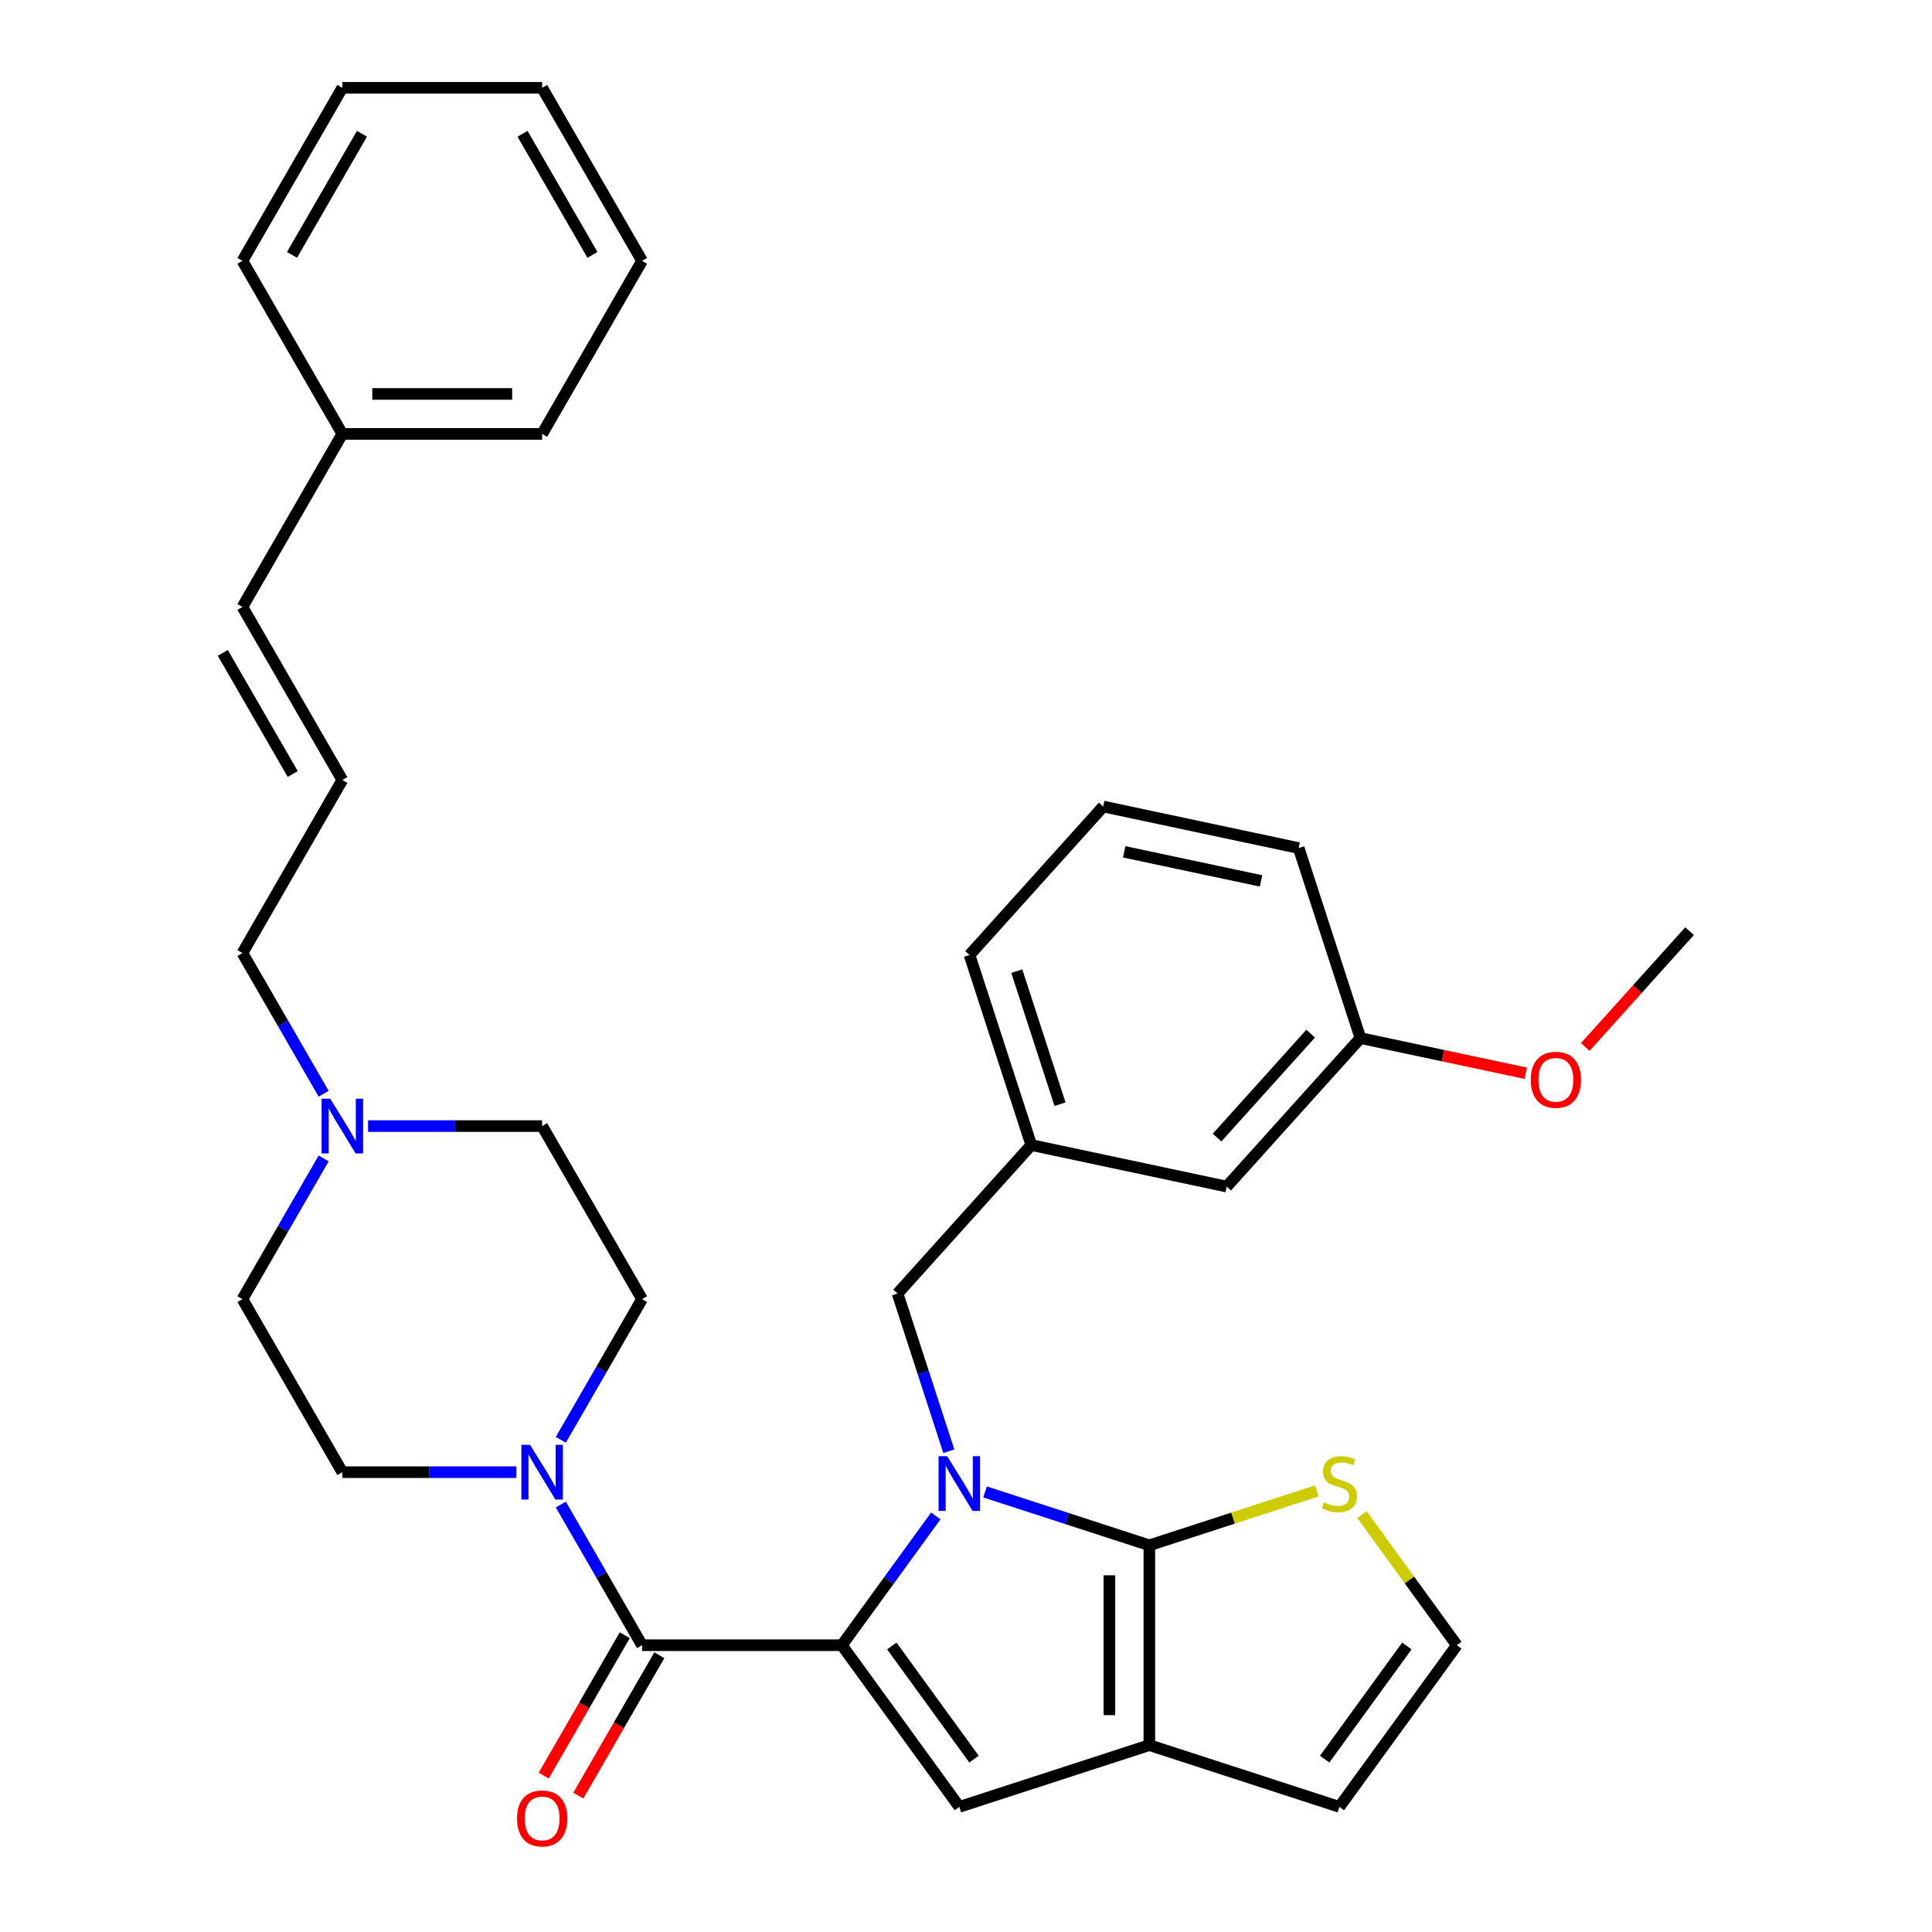 <?xml version='1.0' encoding='iso-8859-1'?>
<svg version='1.1' baseProfile='full'
              xmlns='http://www.w3.org/2000/svg'
                      xmlns:rdkit='http://www.rdkit.org/xml'
                      xmlns:xlink='http://www.w3.org/1999/xlink'
                  xml:space='preserve'
width='1000px' height='1000px' viewBox='0 0 1000 1000'>
<!-- END OF HEADER -->
<rect style='opacity:1.0;fill:#FFFFFF;stroke:none' width='1000' height='1000' x='0' y='0'> </rect>
<path class='bond-0' d='M 167.523,566.114 L 146.501,529.703' style='fill:none;fill-rule:evenodd;stroke:#0000FF;stroke-width:6px;stroke-linecap:butt;stroke-linejoin:miter;stroke-opacity:1' />
<path class='bond-0' d='M 146.501,529.703 L 125.479,493.292' style='fill:none;fill-rule:evenodd;stroke:#000000;stroke-width:6px;stroke-linecap:butt;stroke-linejoin:miter;stroke-opacity:1' />
<path class='bond-1' d='M 167.523,599.606 L 146.501,636.016' style='fill:none;fill-rule:evenodd;stroke:#0000FF;stroke-width:6px;stroke-linecap:butt;stroke-linejoin:miter;stroke-opacity:1' />
<path class='bond-1' d='M 146.501,636.016 L 125.479,672.427' style='fill:none;fill-rule:evenodd;stroke:#000000;stroke-width:6px;stroke-linecap:butt;stroke-linejoin:miter;stroke-opacity:1' />
<path class='bond-2' d='M 190.517,582.86 L 235.566,582.86' style='fill:none;fill-rule:evenodd;stroke:#0000FF;stroke-width:6px;stroke-linecap:butt;stroke-linejoin:miter;stroke-opacity:1' />
<path class='bond-2' d='M 235.566,582.86 L 280.615,582.86' style='fill:none;fill-rule:evenodd;stroke:#000000;stroke-width:6px;stroke-linecap:butt;stroke-linejoin:miter;stroke-opacity:1' />
<path class='bond-3' d='M 332.327,851.563 L 311.305,815.152' style='fill:none;fill-rule:evenodd;stroke:#000000;stroke-width:6px;stroke-linecap:butt;stroke-linejoin:miter;stroke-opacity:1' />
<path class='bond-3' d='M 311.305,815.152 L 290.283,778.741' style='fill:none;fill-rule:evenodd;stroke:#0000FF;stroke-width:6px;stroke-linecap:butt;stroke-linejoin:miter;stroke-opacity:1' />
<path class='bond-4' d='M 323.37,846.391 L 302.394,882.722' style='fill:none;fill-rule:evenodd;stroke:#000000;stroke-width:6px;stroke-linecap:butt;stroke-linejoin:miter;stroke-opacity:1' />
<path class='bond-4' d='M 302.394,882.722 L 281.418,919.053' style='fill:none;fill-rule:evenodd;stroke:#FF0000;stroke-width:6px;stroke-linecap:butt;stroke-linejoin:miter;stroke-opacity:1' />
<path class='bond-4' d='M 341.283,856.734 L 320.308,893.065' style='fill:none;fill-rule:evenodd;stroke:#000000;stroke-width:6px;stroke-linecap:butt;stroke-linejoin:miter;stroke-opacity:1' />
<path class='bond-4' d='M 320.308,893.065 L 299.332,929.396' style='fill:none;fill-rule:evenodd;stroke:#FF0000;stroke-width:6px;stroke-linecap:butt;stroke-linejoin:miter;stroke-opacity:1' />
<path class='bond-5' d='M 332.327,851.563 L 435.75,851.563' style='fill:none;fill-rule:evenodd;stroke:#000000;stroke-width:6px;stroke-linecap:butt;stroke-linejoin:miter;stroke-opacity:1' />
<path class='bond-6' d='M 290.283,745.249 L 311.305,708.838' style='fill:none;fill-rule:evenodd;stroke:#0000FF;stroke-width:6px;stroke-linecap:butt;stroke-linejoin:miter;stroke-opacity:1' />
<path class='bond-6' d='M 311.305,708.838 L 332.327,672.427' style='fill:none;fill-rule:evenodd;stroke:#000000;stroke-width:6px;stroke-linecap:butt;stroke-linejoin:miter;stroke-opacity:1' />
<path class='bond-7' d='M 267.289,761.995 L 222.24,761.995' style='fill:none;fill-rule:evenodd;stroke:#0000FF;stroke-width:6px;stroke-linecap:butt;stroke-linejoin:miter;stroke-opacity:1' />
<path class='bond-7' d='M 222.24,761.995 L 177.191,761.995' style='fill:none;fill-rule:evenodd;stroke:#000000;stroke-width:6px;stroke-linecap:butt;stroke-linejoin:miter;stroke-opacity:1' />
<path class='bond-8' d='M 177.191,403.725 L 125.479,493.292' style='fill:none;fill-rule:evenodd;stroke:#000000;stroke-width:6px;stroke-linecap:butt;stroke-linejoin:miter;stroke-opacity:1' />
<path class='bond-9' d='M 177.191,403.725 L 125.479,314.157' style='fill:none;fill-rule:evenodd;stroke:#000000;stroke-width:6px;stroke-linecap:butt;stroke-linejoin:miter;stroke-opacity:1' />
<path class='bond-9' d='M 151.521,400.632 L 115.322,337.935' style='fill:none;fill-rule:evenodd;stroke:#000000;stroke-width:6px;stroke-linecap:butt;stroke-linejoin:miter;stroke-opacity:1' />
<path class='bond-10' d='M 571.03,417.45 L 672.193,438.953' style='fill:none;fill-rule:evenodd;stroke:#000000;stroke-width:6px;stroke-linecap:butt;stroke-linejoin:miter;stroke-opacity:1' />
<path class='bond-10' d='M 581.904,440.908 L 652.718,455.96' style='fill:none;fill-rule:evenodd;stroke:#000000;stroke-width:6px;stroke-linecap:butt;stroke-linejoin:miter;stroke-opacity:1' />
<path class='bond-11' d='M 571.03,417.45 L 501.826,494.309' style='fill:none;fill-rule:evenodd;stroke:#000000;stroke-width:6px;stroke-linecap:butt;stroke-linejoin:miter;stroke-opacity:1' />
<path class='bond-12' d='M 594.903,903.274 L 594.903,799.851' style='fill:none;fill-rule:evenodd;stroke:#000000;stroke-width:6px;stroke-linecap:butt;stroke-linejoin:miter;stroke-opacity:1' />
<path class='bond-12' d='M 574.218,887.761 L 574.218,815.364' style='fill:none;fill-rule:evenodd;stroke:#000000;stroke-width:6px;stroke-linecap:butt;stroke-linejoin:miter;stroke-opacity:1' />
<path class='bond-13' d='M 594.903,903.274 L 496.541,935.234' style='fill:none;fill-rule:evenodd;stroke:#000000;stroke-width:6px;stroke-linecap:butt;stroke-linejoin:miter;stroke-opacity:1' />
<path class='bond-14' d='M 594.903,903.274 L 693.265,935.234' style='fill:none;fill-rule:evenodd;stroke:#000000;stroke-width:6px;stroke-linecap:butt;stroke-linejoin:miter;stroke-opacity:1' />
<path class='bond-15' d='M 594.903,799.851 L 638.251,785.766' style='fill:none;fill-rule:evenodd;stroke:#000000;stroke-width:6px;stroke-linecap:butt;stroke-linejoin:miter;stroke-opacity:1' />
<path class='bond-15' d='M 638.251,785.766 L 681.599,771.681' style='fill:none;fill-rule:evenodd;stroke:#CCCC00;stroke-width:6px;stroke-linecap:butt;stroke-linejoin:miter;stroke-opacity:1' />
<path class='bond-16' d='M 594.903,799.851 L 552.385,786.036' style='fill:none;fill-rule:evenodd;stroke:#000000;stroke-width:6px;stroke-linecap:butt;stroke-linejoin:miter;stroke-opacity:1' />
<path class='bond-16' d='M 552.385,786.036 L 509.867,772.221' style='fill:none;fill-rule:evenodd;stroke:#0000FF;stroke-width:6px;stroke-linecap:butt;stroke-linejoin:miter;stroke-opacity:1' />
<path class='bond-17' d='M 484.375,784.637 L 460.063,818.1' style='fill:none;fill-rule:evenodd;stroke:#0000FF;stroke-width:6px;stroke-linecap:butt;stroke-linejoin:miter;stroke-opacity:1' />
<path class='bond-17' d='M 460.063,818.1 L 435.75,851.563' style='fill:none;fill-rule:evenodd;stroke:#000000;stroke-width:6px;stroke-linecap:butt;stroke-linejoin:miter;stroke-opacity:1' />
<path class='bond-18' d='M 491.1,751.145 L 477.841,710.337' style='fill:none;fill-rule:evenodd;stroke:#0000FF;stroke-width:6px;stroke-linecap:butt;stroke-linejoin:miter;stroke-opacity:1' />
<path class='bond-18' d='M 477.841,710.337 L 464.582,669.529' style='fill:none;fill-rule:evenodd;stroke:#000000;stroke-width:6px;stroke-linecap:butt;stroke-linejoin:miter;stroke-opacity:1' />
<path class='bond-19' d='M 435.75,851.563 L 496.541,935.234' style='fill:none;fill-rule:evenodd;stroke:#000000;stroke-width:6px;stroke-linecap:butt;stroke-linejoin:miter;stroke-opacity:1' />
<path class='bond-19' d='M 461.603,851.955 L 504.157,910.525' style='fill:none;fill-rule:evenodd;stroke:#000000;stroke-width:6px;stroke-linecap:butt;stroke-linejoin:miter;stroke-opacity:1' />
<path class='bond-20' d='M 672.193,438.953 L 704.153,537.315' style='fill:none;fill-rule:evenodd;stroke:#000000;stroke-width:6px;stroke-linecap:butt;stroke-linejoin:miter;stroke-opacity:1' />
<path class='bond-21' d='M 704.153,537.315 L 634.949,614.173' style='fill:none;fill-rule:evenodd;stroke:#000000;stroke-width:6px;stroke-linecap:butt;stroke-linejoin:miter;stroke-opacity:1' />
<path class='bond-21' d='M 678.401,535.003 L 629.958,588.804' style='fill:none;fill-rule:evenodd;stroke:#000000;stroke-width:6px;stroke-linecap:butt;stroke-linejoin:miter;stroke-opacity:1' />
<path class='bond-22' d='M 704.153,537.315 L 746.942,546.41' style='fill:none;fill-rule:evenodd;stroke:#000000;stroke-width:6px;stroke-linecap:butt;stroke-linejoin:miter;stroke-opacity:1' />
<path class='bond-22' d='M 746.942,546.41 L 789.731,555.505' style='fill:none;fill-rule:evenodd;stroke:#FF0000;stroke-width:6px;stroke-linecap:butt;stroke-linejoin:miter;stroke-opacity:1' />
<path class='bond-23' d='M 754.056,851.563 L 729.493,817.755' style='fill:none;fill-rule:evenodd;stroke:#000000;stroke-width:6px;stroke-linecap:butt;stroke-linejoin:miter;stroke-opacity:1' />
<path class='bond-23' d='M 729.493,817.755 L 704.93,783.947' style='fill:none;fill-rule:evenodd;stroke:#CCCC00;stroke-width:6px;stroke-linecap:butt;stroke-linejoin:miter;stroke-opacity:1' />
<path class='bond-24' d='M 754.056,851.563 L 693.265,935.234' style='fill:none;fill-rule:evenodd;stroke:#000000;stroke-width:6px;stroke-linecap:butt;stroke-linejoin:miter;stroke-opacity:1' />
<path class='bond-24' d='M 728.203,851.955 L 685.649,910.525' style='fill:none;fill-rule:evenodd;stroke:#000000;stroke-width:6px;stroke-linecap:butt;stroke-linejoin:miter;stroke-opacity:1' />
<path class='bond-25' d='M 634.949,614.173 L 533.786,592.67' style='fill:none;fill-rule:evenodd;stroke:#000000;stroke-width:6px;stroke-linecap:butt;stroke-linejoin:miter;stroke-opacity:1' />
<path class='bond-26' d='M 533.786,592.67 L 501.826,494.309' style='fill:none;fill-rule:evenodd;stroke:#000000;stroke-width:6px;stroke-linecap:butt;stroke-linejoin:miter;stroke-opacity:1' />
<path class='bond-26' d='M 548.664,571.524 L 526.292,502.671' style='fill:none;fill-rule:evenodd;stroke:#000000;stroke-width:6px;stroke-linecap:butt;stroke-linejoin:miter;stroke-opacity:1' />
<path class='bond-27' d='M 533.786,592.67 L 464.582,669.529' style='fill:none;fill-rule:evenodd;stroke:#000000;stroke-width:6px;stroke-linecap:butt;stroke-linejoin:miter;stroke-opacity:1' />
<path class='bond-28' d='M 820.539,541.912 L 847.53,511.935' style='fill:none;fill-rule:evenodd;stroke:#FF0000;stroke-width:6px;stroke-linecap:butt;stroke-linejoin:miter;stroke-opacity:1' />
<path class='bond-28' d='M 847.53,511.935 L 874.521,481.959' style='fill:none;fill-rule:evenodd;stroke:#000000;stroke-width:6px;stroke-linecap:butt;stroke-linejoin:miter;stroke-opacity:1' />
<path class='bond-29' d='M 125.479,314.157 L 177.191,224.59' style='fill:none;fill-rule:evenodd;stroke:#000000;stroke-width:6px;stroke-linecap:butt;stroke-linejoin:miter;stroke-opacity:1' />
<path class='bond-30' d='M 177.191,224.59 L 280.615,224.59' style='fill:none;fill-rule:evenodd;stroke:#000000;stroke-width:6px;stroke-linecap:butt;stroke-linejoin:miter;stroke-opacity:1' />
<path class='bond-30' d='M 192.705,203.905 L 265.101,203.905' style='fill:none;fill-rule:evenodd;stroke:#000000;stroke-width:6px;stroke-linecap:butt;stroke-linejoin:miter;stroke-opacity:1' />
<path class='bond-31' d='M 177.191,224.59 L 125.479,135.022' style='fill:none;fill-rule:evenodd;stroke:#000000;stroke-width:6px;stroke-linecap:butt;stroke-linejoin:miter;stroke-opacity:1' />
<path class='bond-32' d='M 125.479,672.427 L 177.191,761.995' style='fill:none;fill-rule:evenodd;stroke:#000000;stroke-width:6px;stroke-linecap:butt;stroke-linejoin:miter;stroke-opacity:1' />
<path class='bond-33' d='M 280.615,582.86 L 332.327,672.427' style='fill:none;fill-rule:evenodd;stroke:#000000;stroke-width:6px;stroke-linecap:butt;stroke-linejoin:miter;stroke-opacity:1' />
<path class='bond-34' d='M 280.615,224.59 L 332.327,135.022' style='fill:none;fill-rule:evenodd;stroke:#000000;stroke-width:6px;stroke-linecap:butt;stroke-linejoin:miter;stroke-opacity:1' />
<path class='bond-35' d='M 125.479,135.022 L 177.191,45.455' style='fill:none;fill-rule:evenodd;stroke:#000000;stroke-width:6px;stroke-linecap:butt;stroke-linejoin:miter;stroke-opacity:1' />
<path class='bond-35' d='M 151.149,131.929 L 187.348,69.232' style='fill:none;fill-rule:evenodd;stroke:#000000;stroke-width:6px;stroke-linecap:butt;stroke-linejoin:miter;stroke-opacity:1' />
<path class='bond-36' d='M 332.327,135.022 L 280.615,45.455' style='fill:none;fill-rule:evenodd;stroke:#000000;stroke-width:6px;stroke-linecap:butt;stroke-linejoin:miter;stroke-opacity:1' />
<path class='bond-36' d='M 306.656,131.929 L 270.458,69.232' style='fill:none;fill-rule:evenodd;stroke:#000000;stroke-width:6px;stroke-linecap:butt;stroke-linejoin:miter;stroke-opacity:1' />
<path class='bond-37' d='M 177.191,45.455 L 280.615,45.455' style='fill:none;fill-rule:evenodd;stroke:#000000;stroke-width:6px;stroke-linecap:butt;stroke-linejoin:miter;stroke-opacity:1' />
<path  class='atom-0' d='M 170.931 568.7
L 180.211 583.7
Q 181.131 585.18, 182.611 587.86
Q 184.091 590.54, 184.171 590.7
L 184.171 568.7
L 187.931 568.7
L 187.931 597.02
L 184.051 597.02
L 174.091 580.62
Q 172.931 578.7, 171.691 576.5
Q 170.491 574.3, 170.131 573.62
L 170.131 597.02
L 166.451 597.02
L 166.451 568.7
L 170.931 568.7
' fill='#0000FF'/>
<path  class='atom-2' d='M 274.355 747.835
L 283.635 762.835
Q 284.555 764.315, 286.035 766.995
Q 287.515 769.675, 287.595 769.835
L 287.595 747.835
L 291.355 747.835
L 291.355 776.155
L 287.475 776.155
L 277.515 759.755
Q 276.355 757.835, 275.115 755.635
Q 273.915 753.435, 273.555 752.755
L 273.555 776.155
L 269.875 776.155
L 269.875 747.835
L 274.355 747.835
' fill='#0000FF'/>
<path  class='atom-3' d='M 267.615 941.21
Q 267.615 934.41, 270.975 930.61
Q 274.335 926.81, 280.615 926.81
Q 286.895 926.81, 290.255 930.61
Q 293.615 934.41, 293.615 941.21
Q 293.615 948.09, 290.215 952.01
Q 286.815 955.89, 280.615 955.89
Q 274.375 955.89, 270.975 952.01
Q 267.615 948.13, 267.615 941.21
M 280.615 952.69
Q 284.935 952.69, 287.255 949.81
Q 289.615 946.89, 289.615 941.21
Q 289.615 935.65, 287.255 932.85
Q 284.935 930.01, 280.615 930.01
Q 276.295 930.01, 273.935 932.81
Q 271.615 935.61, 271.615 941.21
Q 271.615 946.93, 273.935 949.81
Q 276.295 952.69, 280.615 952.69
' fill='#FF0000'/>
<path  class='atom-8' d='M 490.281 753.731
L 499.561 768.731
Q 500.481 770.211, 501.961 772.891
Q 503.441 775.571, 503.521 775.731
L 503.521 753.731
L 507.281 753.731
L 507.281 782.051
L 503.401 782.051
L 493.441 765.651
Q 492.281 763.731, 491.041 761.531
Q 489.841 759.331, 489.481 758.651
L 489.481 782.051
L 485.801 782.051
L 485.801 753.731
L 490.281 753.731
' fill='#0000FF'/>
<path  class='atom-14' d='M 685.265 777.611
Q 685.585 777.731, 686.905 778.291
Q 688.225 778.851, 689.665 779.211
Q 691.145 779.531, 692.585 779.531
Q 695.265 779.531, 696.825 778.251
Q 698.385 776.931, 698.385 774.651
Q 698.385 773.091, 697.585 772.131
Q 696.825 771.171, 695.625 770.651
Q 694.425 770.131, 692.425 769.531
Q 689.905 768.771, 688.385 768.051
Q 686.905 767.331, 685.825 765.811
Q 684.785 764.291, 684.785 761.731
Q 684.785 758.171, 687.185 755.971
Q 689.625 753.771, 694.425 753.771
Q 697.705 753.771, 701.425 755.331
L 700.505 758.411
Q 697.105 757.011, 694.545 757.011
Q 691.785 757.011, 690.265 758.171
Q 688.745 759.291, 688.785 761.251
Q 688.785 762.771, 689.545 763.691
Q 690.345 764.611, 691.465 765.131
Q 692.625 765.651, 694.545 766.251
Q 697.105 767.051, 698.625 767.851
Q 700.145 768.651, 701.225 770.291
Q 702.345 771.891, 702.345 774.651
Q 702.345 778.571, 699.705 780.691
Q 697.105 782.771, 692.745 782.771
Q 690.225 782.771, 688.305 782.211
Q 686.425 781.691, 684.185 780.771
L 685.265 777.611
' fill='#CCCC00'/>
<path  class='atom-20' d='M 792.317 558.898
Q 792.317 552.098, 795.677 548.298
Q 799.037 544.498, 805.317 544.498
Q 811.597 544.498, 814.957 548.298
Q 818.317 552.098, 818.317 558.898
Q 818.317 565.778, 814.917 569.698
Q 811.517 573.578, 805.317 573.578
Q 799.077 573.578, 795.677 569.698
Q 792.317 565.818, 792.317 558.898
M 805.317 570.378
Q 809.637 570.378, 811.957 567.498
Q 814.317 564.578, 814.317 558.898
Q 814.317 553.338, 811.957 550.538
Q 809.637 547.698, 805.317 547.698
Q 800.997 547.698, 798.637 550.498
Q 796.317 553.298, 796.317 558.898
Q 796.317 564.618, 798.637 567.498
Q 800.997 570.378, 805.317 570.378
' fill='#FF0000'/>
</svg>
